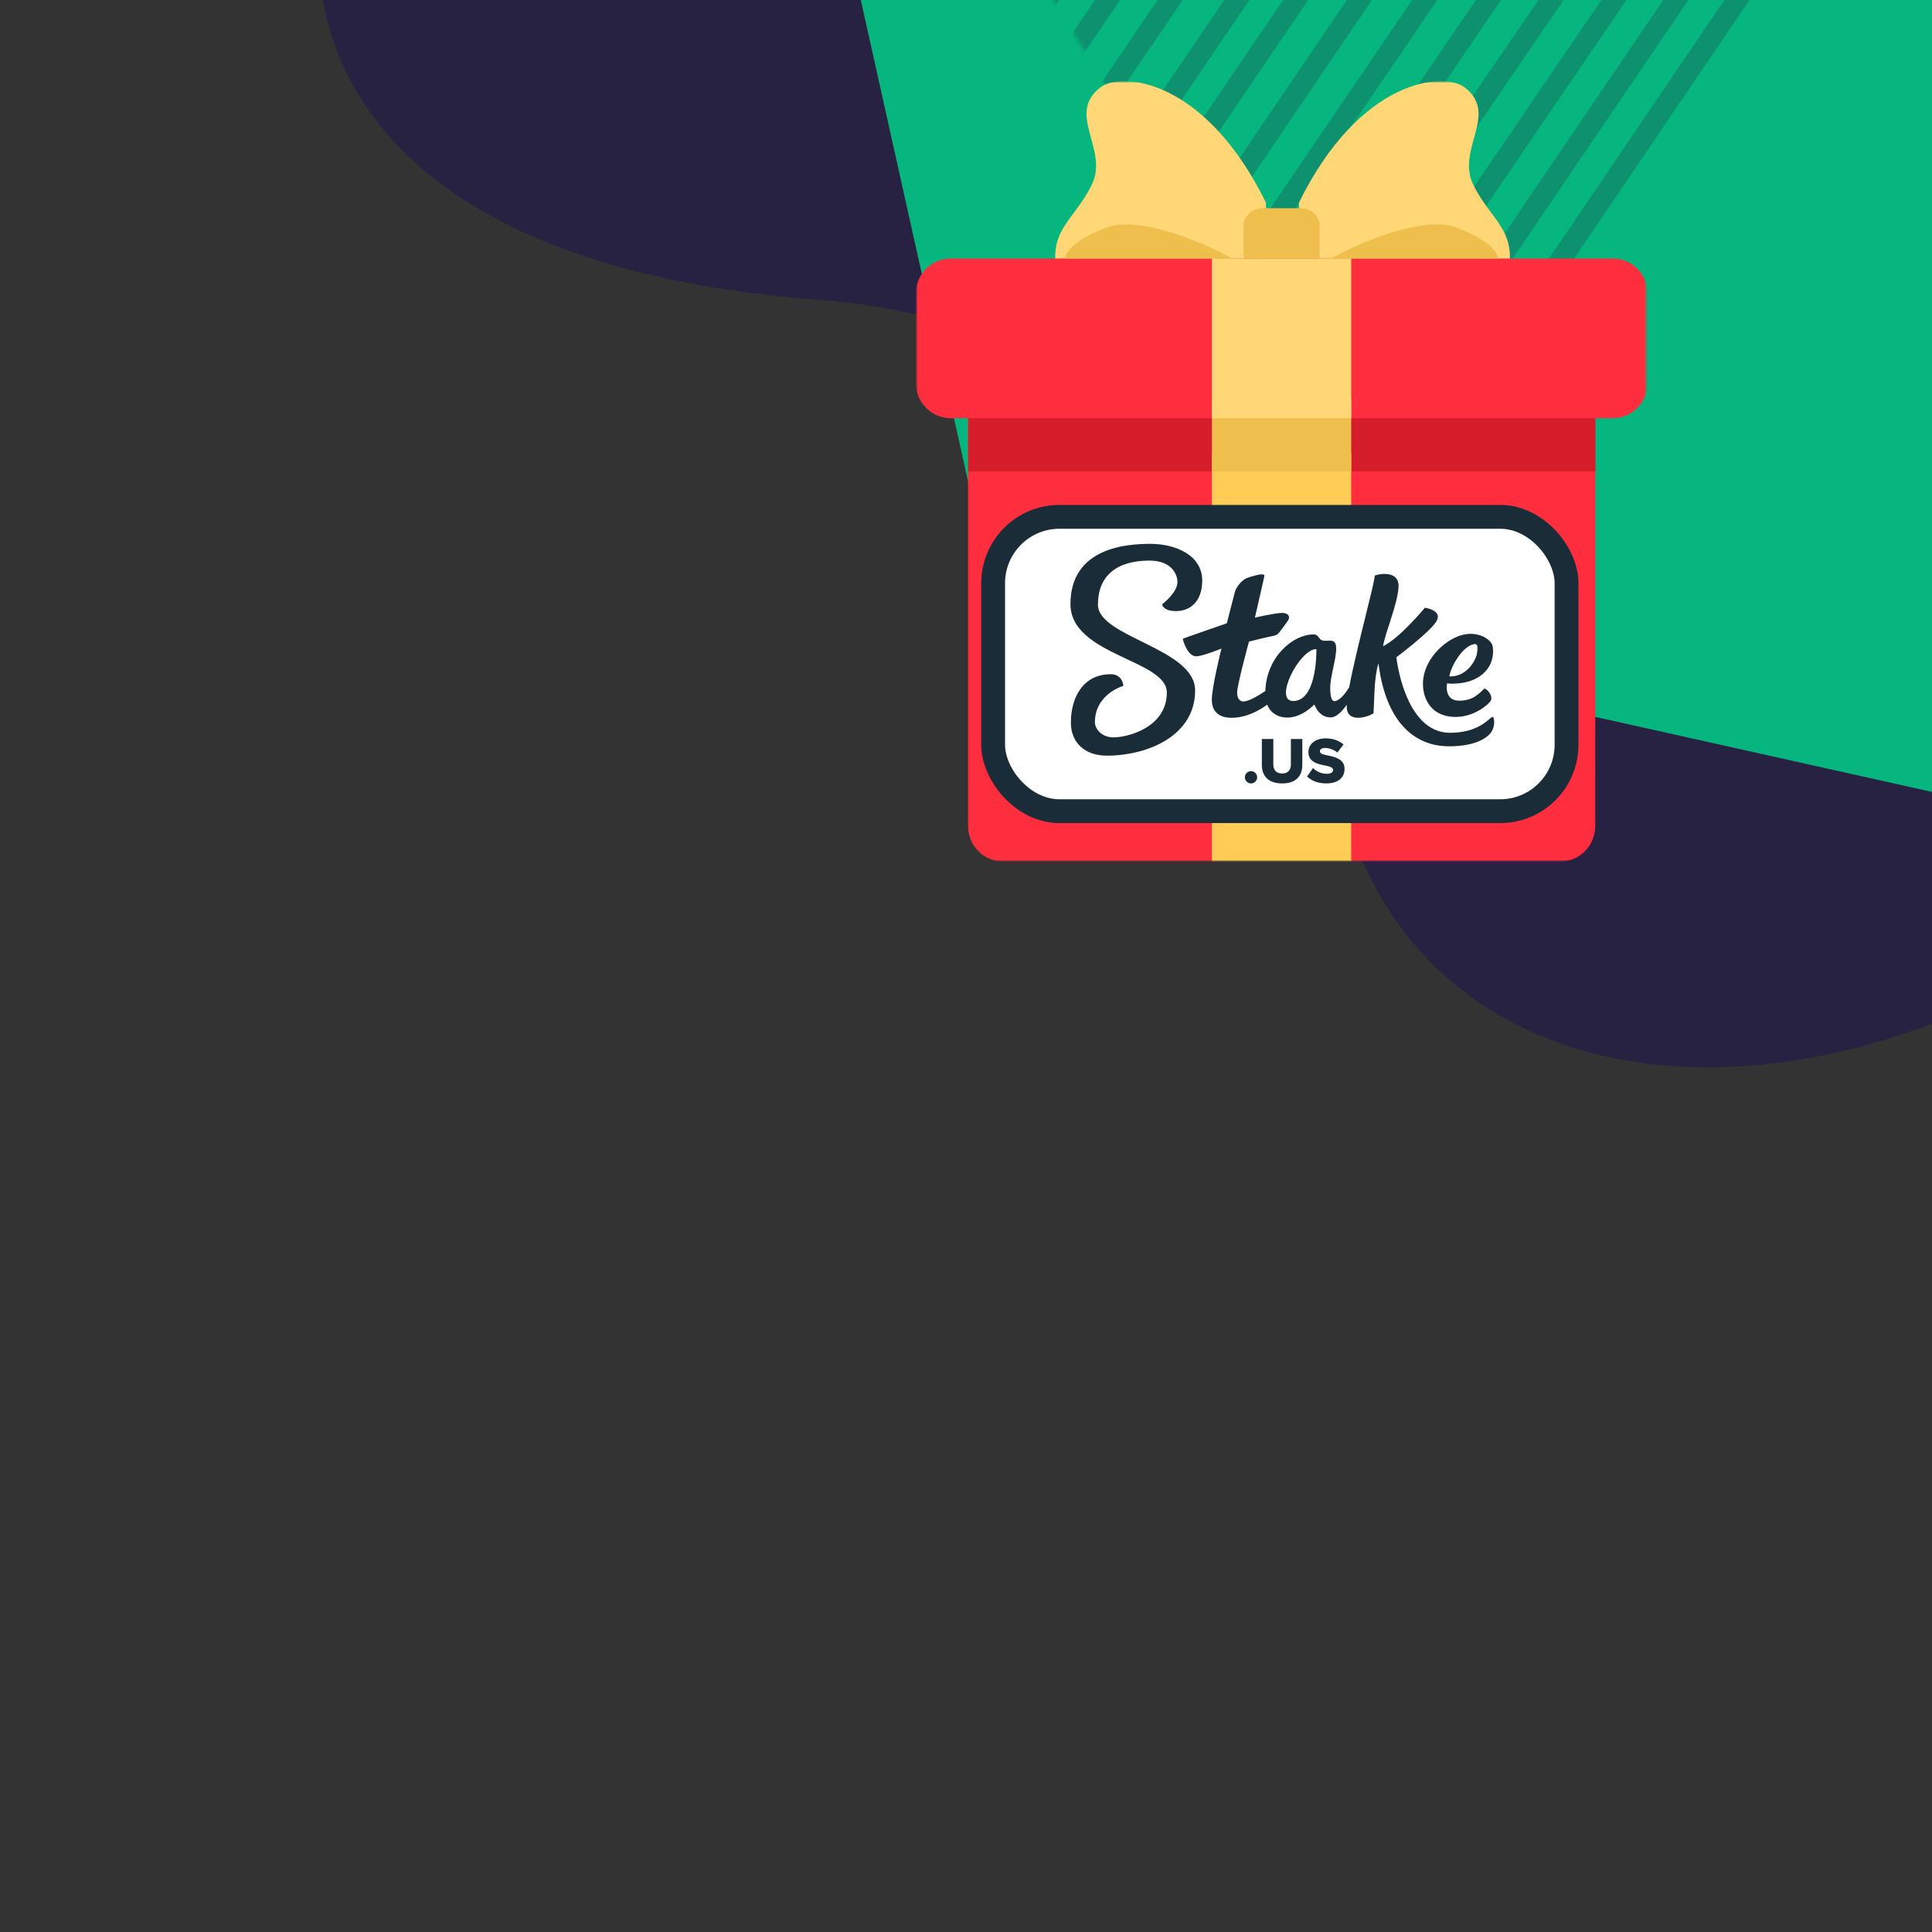 <?xml version="1.0" encoding="UTF-8"?>
<svg xmlns="http://www.w3.org/2000/svg" width="500" height="500" viewBox="0 0 500 500" fill="none">
  <rect x="0" y="0" width="500" height="500" fill="#333333" stroke="none"/>
  <g clip-path="url(#clip0_3853_20728)">
    <path fill-rule="evenodd" clip-rule="evenodd" d="M638.039 -51.779C589.363 -144.393 495.425 -187.957 417.487 -200.007C313.075 -216.146 188.376 -182.193 116.53 -94.405C54.123 -18.15 72.563 66.973 210.915 77.518C300.249 84.327 335.948 146.42 344.997 197.52C364.335 306.731 512.108 300.519 599.773 189.844C687.435 79.169 657.846 -14.097 638.039 -51.779Z" fill="#272142"></path>
    <g clip-path="url(#clip1_3853_20728)">
      <path fill-rule="evenodd" clip-rule="evenodd" d="M111.356 -565.579L809.457 -410.044C813.243 -409.201 816.2 -406.244 817.044 -402.458L972.578 295.643C973.779 301.033 970.383 306.377 964.992 307.578C963.56 307.897 962.075 307.897 960.643 307.578L262.542 152.043C258.756 151.2 255.799 148.243 254.956 144.457L99.421 -553.644C98.22 -559.034 101.616 -564.378 107.007 -565.579C108.439 -565.898 109.924 -565.898 111.356 -565.579Z" fill="#06B67E"></path>
    </g>
    <g clip-path="url(#clip2_3853_20728)">
      <mask id="mask0_3853_20728" style="mask-type:alpha" maskUnits="userSpaceOnUse" x="251" y="-207" width="224" height="351">
        <path d="M366.191 -206.879L474.419 -29.969L360.083 143.056L251.856 -33.854L366.191 -206.879Z" fill="white"></path>
      </mask>
      <g mask="url(#mask0_3853_20728)">
        <path fill-rule="evenodd" clip-rule="evenodd" d="M481.051 145.557C479.814 144.734 479.492 143.073 480.331 141.846L546.382 45.324L546.375 45.287L547.057 44.323L548.329 45.215C548.924 45.632 549.668 45.794 550.387 45.661L551.91 45.379L552.122 46.465L484.81 144.827C483.972 146.053 482.289 146.38 481.051 145.557Z" fill="#272142" fill-opacity="0.24"></path>
        <path fill-rule="evenodd" clip-rule="evenodd" d="M460.47 152.225C459.23 151.394 458.905 149.719 459.744 148.484L547.68 19.041C548.519 17.806 550.204 17.479 551.443 18.309C552.684 19.141 553.01 20.815 552.17 22.05L464.235 151.494C463.395 152.728 461.711 153.056 460.47 152.225Z" fill="#272142" fill-opacity="0.24"></path>
        <path fill-rule="evenodd" clip-rule="evenodd" d="M442.311 154.443C441.075 153.617 440.751 151.952 441.588 150.723L546.036 -2.617C546.873 -3.845 548.553 -4.172 549.788 -3.347C551.025 -2.521 551.349 -0.855 550.511 0.374L446.063 153.714C445.228 154.942 443.548 155.269 442.311 154.443Z" fill="#272142" fill-opacity="0.24"></path>
        <path fill-rule="evenodd" clip-rule="evenodd" d="M426.775 154.513C425.545 153.688 425.222 152.025 426.053 150.799L542.843 -21.381C543.674 -22.606 545.345 -22.931 546.575 -22.106C547.805 -21.281 548.128 -19.617 547.297 -18.391L430.507 153.788C429.677 155.013 428.006 155.338 426.775 154.513Z" fill="#272142" fill-opacity="0.24"></path>
        <path fill-rule="evenodd" clip-rule="evenodd" d="M409.842 153.41C408.609 152.585 408.286 150.923 409.12 149.696L536.965 -38.014C537.801 -39.24 539.478 -39.566 540.712 -38.741C541.945 -37.917 542.268 -36.254 541.433 -35.027L413.587 152.682C412.754 153.908 411.076 154.234 409.842 153.41Z" fill="#272142" fill-opacity="0.24"></path>
        <path fill-rule="evenodd" clip-rule="evenodd" d="M395.408 150.664C394.176 149.837 393.852 148.171 394.686 146.942L530.84 -53.638C531.672 -54.866 533.348 -55.192 534.582 -54.365C535.814 -53.539 536.138 -51.872 535.305 -50.643L399.152 149.937C398.318 151.165 396.642 151.491 395.408 150.664Z" fill="#272142" fill-opacity="0.24"></path>
        <path fill-rule="evenodd" clip-rule="evenodd" d="M382.569 146.461C381.333 145.636 381.01 143.974 381.847 142.747L525.455 -67.745C526.292 -68.972 527.972 -69.298 529.206 -68.474C530.442 -67.65 530.765 -65.987 529.928 -64.76L386.32 145.731C385.483 146.958 383.803 147.285 382.569 146.461Z" fill="#272142" fill-opacity="0.24"></path>
        <path fill-rule="evenodd" clip-rule="evenodd" d="M370.004 141.244C368.77 140.418 368.447 138.754 369.281 137.526L517.879 -81.207C518.714 -82.434 520.388 -82.76 521.621 -81.934C522.853 -81.108 523.177 -79.444 522.343 -78.216L373.744 140.517C372.911 141.744 371.237 142.069 370.004 141.244Z" fill="#272142" fill-opacity="0.24"></path>
        <path fill-rule="evenodd" clip-rule="evenodd" d="M357.393 135.794C356.158 134.965 355.834 133.295 356.669 132.064L509.776 -93.631C510.612 -94.862 512.289 -95.188 513.525 -94.359C514.76 -93.53 515.084 -91.861 514.249 -90.63L361.14 135.066C360.306 136.296 358.628 136.622 357.393 135.794Z" fill="#272142" fill-opacity="0.24"></path>
        <path fill-rule="evenodd" clip-rule="evenodd" d="M345.773 129.455C344.537 128.628 344.214 126.959 345.049 125.73L501.3 -104.339C502.136 -105.569 503.813 -105.895 505.048 -105.067C506.283 -104.24 506.607 -102.572 505.772 -101.342L349.52 128.727C348.686 129.956 347.008 130.282 345.773 129.455Z" fill="#272142" fill-opacity="0.24"></path>
        <path fill-rule="evenodd" clip-rule="evenodd" d="M334.988 121.322C333.754 120.499 333.432 118.838 334.267 117.613L492.657 -114.772C493.492 -115.997 495.169 -116.323 496.401 -115.5C497.634 -114.676 497.957 -113.016 497.122 -111.79L338.732 120.595C337.896 121.82 336.22 122.146 334.988 121.322Z" fill="#272142" fill-opacity="0.24"></path>
        <path fill-rule="evenodd" clip-rule="evenodd" d="M323.428 114.028C322.19 113.205 321.867 111.542 322.706 110.315L483.761 -125.165C484.6 -126.392 486.282 -126.719 487.52 -125.896C488.758 -125.072 489.08 -123.41 488.242 -122.183L327.187 113.298C326.348 114.524 324.666 114.851 323.428 114.028Z" fill="#272142" fill-opacity="0.24"></path>
        <path fill-rule="evenodd" clip-rule="evenodd" d="M312.576 106.828C311.342 106.002 311.018 104.337 311.853 103.109L473.805 -135.119C474.64 -136.347 476.316 -136.672 477.549 -135.847C478.783 -135.021 479.107 -133.356 478.272 -132.128L316.321 106.101C315.487 107.328 313.81 107.654 312.576 106.828Z" fill="#272142" fill-opacity="0.24"></path>
        <path fill-rule="evenodd" clip-rule="evenodd" d="M300.26 100.597C299.023 99.771 298.699 98.105 299.536 96.876L463.529 -144.093C464.366 -145.322 466.045 -145.648 467.281 -144.822C468.516 -143.996 468.84 -142.329 468.003 -141.1L304.01 99.868C303.173 101.097 301.494 101.423 300.26 100.597Z" fill="#272142" fill-opacity="0.24"></path>
        <path fill-rule="evenodd" clip-rule="evenodd" d="M287.529 94.67C286.295 93.843 285.971 92.177 286.806 90.948L452.182 -152.636C453.016 -153.865 454.692 -154.19 455.924 -153.363C457.158 -152.537 457.482 -150.87 456.647 -149.642L291.272 93.942C290.438 95.171 288.764 95.496 287.529 94.67Z" fill="#272142" fill-opacity="0.24"></path>
        <path fill-rule="evenodd" clip-rule="evenodd" d="M274.841 88.976C273.607 88.15 273.284 86.484 274.118 85.255L441.722 -161.345C442.557 -162.574 444.234 -162.9 445.468 -162.073C446.703 -161.246 447.026 -159.58 446.191 -158.352L278.587 88.248C277.754 89.477 276.076 89.802 274.841 88.976Z" fill="#272142" fill-opacity="0.24"></path>
        <path fill-rule="evenodd" clip-rule="evenodd" d="M261.506 86.207C260.269 85.379 259.945 83.709 260.782 82.478L431.112 -168.162C431.95 -169.393 433.63 -169.72 434.866 -168.891C436.103 -168.063 436.427 -166.394 435.59 -165.163L265.259 85.478C264.423 86.709 262.742 87.035 261.506 86.207Z" fill="#272142" fill-opacity="0.24"></path>
        <path fill-rule="evenodd" clip-rule="evenodd" d="M246.272 83.307C245.038 82.481 244.715 80.814 245.548 79.586L418.223 -174.807C419.055 -176.035 420.731 -176.36 421.964 -175.534C423.196 -174.707 423.52 -173.04 422.686 -171.812L250.013 82.581C249.18 83.809 247.505 84.134 246.272 83.307Z" fill="#272142" fill-opacity="0.24"></path>
        <path fill-rule="evenodd" clip-rule="evenodd" d="M230.689 82.352C229.456 81.525 229.133 79.859 229.966 78.631L406.327 -180.941C407.162 -182.168 408.838 -182.494 410.071 -181.667C411.305 -180.842 411.629 -179.175 410.794 -177.947L234.433 81.624C233.599 82.852 231.923 83.178 230.689 82.352Z" fill="#272142" fill-opacity="0.24"></path>
        <path fill-rule="evenodd" clip-rule="evenodd" d="M213.524 84.262C212.286 83.434 211.961 81.764 212.799 80.531L394.295 -186.36C395.131 -187.592 396.813 -187.918 398.051 -187.09C399.289 -186.261 399.614 -184.591 398.777 -183.36L217.281 83.532C216.444 84.764 214.762 85.091 213.524 84.262Z" fill="#272142" fill-opacity="0.24"></path>
        <path fill-rule="evenodd" clip-rule="evenodd" d="M195.38 87.29C194.146 86.466 193.822 84.802 194.66 83.575L381.578 -190.498C382.416 -191.725 384.095 -192.051 385.33 -191.227C386.566 -190.403 386.889 -188.739 386.052 -187.512L199.132 86.561C198.297 87.787 196.617 88.114 195.38 87.29Z" fill="#272142" fill-opacity="0.24"></path>
        <path fill-rule="evenodd" clip-rule="evenodd" d="M175.359 92.769C174.122 91.942 173.798 90.273 174.635 89.043L368.395 -195.734C369.233 -196.963 370.913 -197.29 372.151 -196.463L372.151 -196.463C373.387 -195.635 373.711 -193.967 372.875 -192.737L179.113 92.04C178.276 93.269 176.595 93.596 175.359 92.769Z" fill="#272142" fill-opacity="0.24"></path>
        <path fill-rule="evenodd" clip-rule="evenodd" d="M153.426 100.706C152.191 99.883 151.868 98.22 152.704 96.994L354.664 -198.785C355.502 -200.012 357.182 -200.339 358.417 -199.514L358.418 -199.514C359.653 -198.691 359.976 -197.028 359.14 -195.802L157.179 99.977C156.342 101.203 154.662 101.53 153.426 100.706Z" fill="#272142" fill-opacity="0.24"></path>
        <path fill-rule="evenodd" clip-rule="evenodd" d="M130.199 110.508C128.968 109.683 128.644 108.019 129.479 106.792L339.668 -202.319C340.503 -203.546 342.178 -203.872 343.41 -203.046L343.411 -203.045C344.643 -202.22 344.966 -200.557 344.132 -199.33L133.942 109.781C133.108 111.007 131.433 111.333 130.199 110.508Z" fill="#272142" fill-opacity="0.24"></path>
        <path fill-rule="evenodd" clip-rule="evenodd" d="M108.604 117.678C107.37 116.853 107.046 115.187 107.883 113.959L325.809 -206.042C326.645 -207.269 328.324 -207.596 329.559 -206.77L329.56 -206.769C330.795 -205.944 331.118 -204.28 330.281 -203.052L112.354 116.949C111.519 118.177 109.84 118.503 108.604 117.678Z" fill="#272142" fill-opacity="0.24"></path>
        <path fill-rule="evenodd" clip-rule="evenodd" d="M89.998 123.351C88.761 122.523 88.437 120.854 89.274 119.624L312.035 -208.112C312.871 -209.342 314.552 -209.668 315.787 -208.841L315.787 -208.84C317.024 -208.012 317.349 -206.344 316.512 -205.113L93.75 122.621C92.915 123.852 91.235 124.178 89.998 123.351Z" fill="#272142" fill-opacity="0.24"></path>
        <path fill-rule="evenodd" clip-rule="evenodd" d="M71.58 124.988C70.346 124.162 70.022 122.496 70.857 121.268L295.997 -209.992C296.831 -211.22 298.508 -211.545 299.742 -210.719L299.743 -210.718C300.977 -209.892 301.301 -208.227 300.465 -206.999L75.325 124.26C74.49 125.489 72.813 125.814 71.58 124.988Z" fill="#272142" fill-opacity="0.24"></path>
        <path fill-rule="evenodd" clip-rule="evenodd" d="M55.263 125.31C54.027 124.483 53.703 122.817 54.541 121.588L281.441 -211.42C282.277 -212.649 283.96 -212.976 285.195 -212.149L285.196 -212.149C286.433 -211.323 286.757 -209.657 285.919 -208.428L59.017 124.58C58.181 125.809 56.5 126.136 55.263 125.31Z" fill="#272142" fill-opacity="0.24"></path>
        <path fill-rule="evenodd" clip-rule="evenodd" d="M39.995 123.777C38.762 122.951 38.438 121.285 39.273 120.057L264.779 -211.744C265.613 -212.972 267.29 -213.297 268.524 -212.472L268.525 -212.471C269.758 -211.645 270.081 -209.978 269.248 -208.751L43.739 123.049C42.906 124.277 41.229 124.603 39.995 123.777Z" fill="#272142" fill-opacity="0.24"></path>
        <path fill-rule="evenodd" clip-rule="evenodd" d="M25.881 120.864C24.644 120.038 24.32 118.37 25.158 117.141L249.098 -211.769C249.935 -212.999 251.616 -213.324 252.853 -212.498L252.853 -212.498C254.089 -211.671 254.413 -210.004 253.576 -208.775L29.635 120.135C28.797 121.363 27.117 121.69 25.881 120.864Z" fill="#272142" fill-opacity="0.24"></path>
        <path fill-rule="evenodd" clip-rule="evenodd" d="M12.68 116.596C11.445 115.769 11.121 114.101 11.956 112.872L231.803 -210.546C232.639 -211.775 234.319 -212.102 235.553 -211.274L235.554 -211.273C236.789 -210.447 237.113 -208.78 236.276 -207.55L16.429 115.867C15.594 117.096 13.916 117.423 12.68 116.596Z" fill="#272142" fill-opacity="0.24"></path>
        <path fill-rule="evenodd" clip-rule="evenodd" d="M0.416 109.809C-0.819 108.982 -1.143 107.316 -0.307 106.087L214.07 -209.229C214.905 -210.458 216.584 -210.783 217.817 -209.957L217.818 -209.956C219.053 -209.129 219.377 -207.464 218.541 -206.235L4.163 109.081C3.327 110.309 1.651 110.634 0.416 109.809Z" fill="#272142" fill-opacity="0.24"></path>
      </g>
    </g>
    <g clip-path="url(#clip3_3853_20728)">
      <mask id="mask1_3853_20728" style="mask-type:luminance" maskUnits="userSpaceOnUse" x="237" y="21" width="190" height="202">
        <path d="M426.375 21H237V223H426.375V21Z" fill="white"></path>
      </mask>
      <g mask="url(#mask1_3853_20728)">
        <mask id="mask2_3853_20728" style="mask-type:luminance" maskUnits="userSpaceOnUse" x="237" y="21" width="190" height="202">
          <path d="M426.375 21H237V223H426.375V21Z" fill="white"></path>
        </mask>
        <g mask="url(#mask2_3853_20728)">
          <path d="M403.813 85.254H259.565C254.576 85.254 250.531 89.372 250.531 94.451V213.761C250.531 218.841 254.576 222.958 259.565 222.958H403.813C408.802 222.958 412.847 218.841 412.847 213.761V94.451C412.847 89.372 408.802 85.254 403.813 85.254Z" fill="#FF2E3E"></path>
          <path d="M250.531 89.875C250.531 84.793 254.574 80.678 259.565 80.678H403.854C408.846 80.678 412.888 84.793 412.888 89.875V122.002H250.572V89.875H250.531Z" fill="#D61D2B"></path>
          <path d="M390.283 70.807C381.249 84.582 352.705 73.117 336.164 66.23V52.455C351.962 20.328 373.618 18.48 379.022 22.596C388.056 29.483 376.753 38.681 381.291 47.836C385.787 57.033 392.552 59.3 390.324 70.807" fill="#FFD777"></path>
          <path d="M273.508 70.807C282.542 84.582 311.086 73.117 327.627 66.23V52.455C311.87 20.328 290.214 18.48 284.811 22.596C275.777 29.483 287.079 38.681 282.542 47.836C278.046 57.033 271.281 59.3 273.508 70.807Z" fill="#FFD777"></path>
          <path d="M321.848 58.376C321.848 55.899 324.034 53.883 326.756 53.883H336.615C339.337 53.883 341.524 55.899 341.524 58.376V67.406C341.524 69.883 339.337 71.899 336.615 71.899H326.756C324.034 71.899 321.848 69.883 321.848 67.406V58.376Z" fill="#EEBF4D"></path>
          <path d="M246.034 66.902H417.383C422.374 66.902 426.416 71.018 426.416 76.099V99.029C426.416 104.111 422.374 108.226 417.383 108.226H246.034C241.042 108.226 237 104.111 237 99.029V76.057C237 71.018 241.042 66.902 246.034 66.902Z" fill="#FF2E3E"></path>
          <path d="M349.696 117.381H313.645V222.958H349.696V117.381Z" fill="#FFCD55"></path>
          <path d="M349.696 103.648H313.645V122.001H349.696V103.648Z" fill="#EEBF4D"></path>
          <path d="M349.696 66.902H313.645V108.226H349.696V66.902Z" fill="#FFD777"></path>
          <path d="M376.916 58.879C368.254 55.687 351.672 62.869 344.453 66.9H387.724C387.724 65.556 385.579 62.113 376.916 58.879Z" fill="#EEBF4D"></path>
          <path d="M286.417 58.879C295.079 55.687 311.661 62.869 318.88 66.9H275.609C275.609 65.556 277.754 62.071 286.417 58.879Z" fill="#EEBF4D"></path>
        </g>
      </g>
    </g>
    <rect x="257.023" y="133.756" width="148.395" height="76.179" rx="17.173" fill="white" stroke="#1A2C38" stroke-width="6.165" stroke-linejoin="round"></rect>
    <path d="M284.149 156.505C284.123 149.171 288.809 145.108 297.42 145.079C303.622 145.057 304.725 149.113 304.732 150.586C304.743 153.408 300.741 156.404 300.741 156.404C300.741 156.404 300.962 158.159 304.389 158.148C307.815 158.137 311.154 155.872 311.133 150.21C311.107 143.697 304.294 140.723 297.561 140.748C291.928 140.77 276.985 141.562 277.039 156.4C277.086 169.581 301.939 170.742 301.972 179.183C302.004 188.348 291.718 190.816 288.255 190.83C284.789 190.841 283.364 188.355 283.36 186.991C283.335 179.571 290.716 177.501 290.716 177.501C290.716 176.955 290.282 174.48 287.423 174.491C280.057 174.512 277.122 180.851 277.144 187.038C277.162 192.299 280.882 195.584 286.497 195.566C297.232 195.527 309.338 190.287 309.295 178.648C309.255 167.765 284.181 164.921 284.149 156.505V156.505Z" fill="#1A2C38"></path>
    <path d="M386.49 185.663C386.403 185.457 386.164 185.508 385.846 185.768C384.626 186.774 381.84 189.622 375.321 189.647C363.439 189.69 361.38 170.102 361.38 170.102C361.38 170.102 370.433 163.336 371.847 160.612C373.262 157.884 368.761 157.279 368.761 157.279C368.761 157.279 362.426 164.99 357.939 167.255C358.42 163.904 361.738 156.259 361.941 151.863C362.143 147.467 356.651 148.538 355.776 148.961C355.783 150.879 350.935 168.304 349.169 177.881C348.13 179.538 346.647 181.441 345.319 181.448C344.549 181.448 344.266 180.023 344.259 177.975C344.248 175.138 345.819 170.594 345.808 167.833C345.8 165.923 344.928 165.807 344.176 165.811C344.009 165.811 343.101 165.836 342.938 165.836C341.003 165.843 341.636 164.183 339.899 164.19C334.559 164.208 327.76 170.037 327.467 178.84C325.666 180.034 323.144 181.535 321.856 181.542C320.506 181.546 320.17 180.294 320.166 179.212C320.159 177.316 323.234 166.046 323.234 166.046C323.234 166.046 327.138 165.044 328.846 164.711C330.138 164.461 330.496 164.367 331.006 163.741C331.516 163.119 332.486 161.831 333.278 160.673C334.07 159.515 333.293 158.622 331.827 158.629C329.906 158.636 324.765 159.848 324.765 159.848C324.765 159.848 327.232 149.196 327.232 148.979C327.232 148.755 326.943 148.65 326.538 148.654C325.6 148.654 323.933 149.16 322.862 149.54C321.226 150.123 319.895 152.131 319.627 153.064C319.359 153.998 317.51 161.306 317.51 161.306C317.51 161.306 307.608 164.725 306.254 165.239C306.164 165.272 306.113 165.351 306.113 165.435C306.113 165.521 307.249 169.856 309.569 169.849C311.24 169.841 316.11 167.848 316.11 167.848C316.11 167.848 313.603 177.83 313.617 181.144C313.624 183.279 314.623 185.776 318.788 185.761C322.67 185.747 326.053 183.76 327.952 182.367C328.991 184.994 331.444 185.718 333.119 185.711C336.875 185.696 339.773 182.715 340.134 182.313C340.623 183.464 341.77 185.678 344.393 185.667C345.876 185.663 347.414 183.992 348.547 182.393C348.528 182.794 348.532 183.131 348.561 183.399C349.013 187.53 355.15 185.103 355.475 184.524C355.681 181.535 355.551 175.424 356.745 171.654C358.326 184.52 364.336 193.178 375.132 193.139C381.171 193.117 384.261 191.38 385.549 189.947C387.036 188.297 386.736 186.271 386.486 185.667L386.49 185.663ZM334.678 181.423C329.494 181.441 336.263 167.996 340.688 167.978C340.695 169.711 340.598 181.401 334.678 181.423Z" fill="#1A2C38"></path>
    <path d="M376.771 185.543C381.453 185.525 385.078 182.442 385.74 181.44C386.598 180.134 384.745 178.166 384.156 178.202C382.68 179.617 381.135 181.328 377.665 181.339C373.58 181.353 374.506 176.86 374.506 176.86C374.506 176.86 382.365 177.876 385.523 172.225C386.533 170.416 386.576 167.916 386.167 166.837C385.751 165.741 383.476 163.766 379.839 164.073C375.371 164.449 369.741 169.11 368.504 174.707C367.509 179.204 369.39 185.568 376.775 185.543H376.771ZM381.764 166.682C382.499 166.656 382.434 167.869 382.235 169.138C381.967 170.857 379.597 175.224 375.092 175.058C375.396 172.511 378.75 166.787 381.764 166.682Z" fill="#1A2C38"></path>
    <path d="M323.76 199.566C324.625 199.566 325.352 200.294 325.352 201.158C325.352 202.023 324.625 202.75 323.76 202.75C322.895 202.75 322.168 202.023 322.168 201.158C322.168 200.294 322.895 199.566 323.76 199.566Z" fill="#1A2C38"></path>
    <path d="M326.57 191.256H329.53V197.873C329.53 199.208 330.239 200.175 331.813 200.175C333.387 200.175 334.081 199.208 334.081 197.873V191.256H337.041V197.957C337.041 200.764 335.434 202.747 331.813 202.747C328.191 202.747 326.566 200.75 326.566 197.975V191.256H326.57Z" fill="#1A2C38"></path>
    <path d="M339.803 198.771C340.613 199.582 341.869 200.262 343.407 200.262C344.405 200.262 345.013 199.838 345.013 199.296C345.013 198.652 344.286 198.398 343.085 198.145C341.225 197.773 338.616 197.299 338.616 194.625C338.616 192.729 340.223 191.09 343.117 191.09C344.926 191.09 346.5 191.633 347.701 192.664L346.109 194.744C345.161 193.966 343.928 193.575 342.929 193.575C341.93 193.575 341.594 193.966 341.594 194.455C341.594 195.048 342.289 195.251 343.541 195.486C345.4 195.877 347.973 196.416 347.973 198.97C347.973 201.239 346.298 202.744 343.269 202.744C340.986 202.744 339.394 202.035 338.262 200.949L339.803 198.767V198.771Z" fill="#1A2C38"></path>
  </g>
  <defs>
    <clipPath id="clip0_3853_20728">
      <rect width="500" height="500" fill="white"></rect>
    </clipPath>
    <clipPath id="clip1_3853_20728">
      <path d="M99 -566L957 -566C965.837 -566 973 -558.837 973 -550L973 308L115 308C106.163 308 99 300.837 99 292L99 -566Z" fill="white"></path>
    </clipPath>
    <clipPath id="clip2_3853_20728">
      <rect width="350.878" height="350.878" fill="white" transform="translate(188 -207)"></rect>
    </clipPath>
    <clipPath id="clip3_3853_20728">
      <rect width="189.375" height="202" fill="white" transform="translate(237 21)"></rect>
    </clipPath>
  </defs>
</svg>

